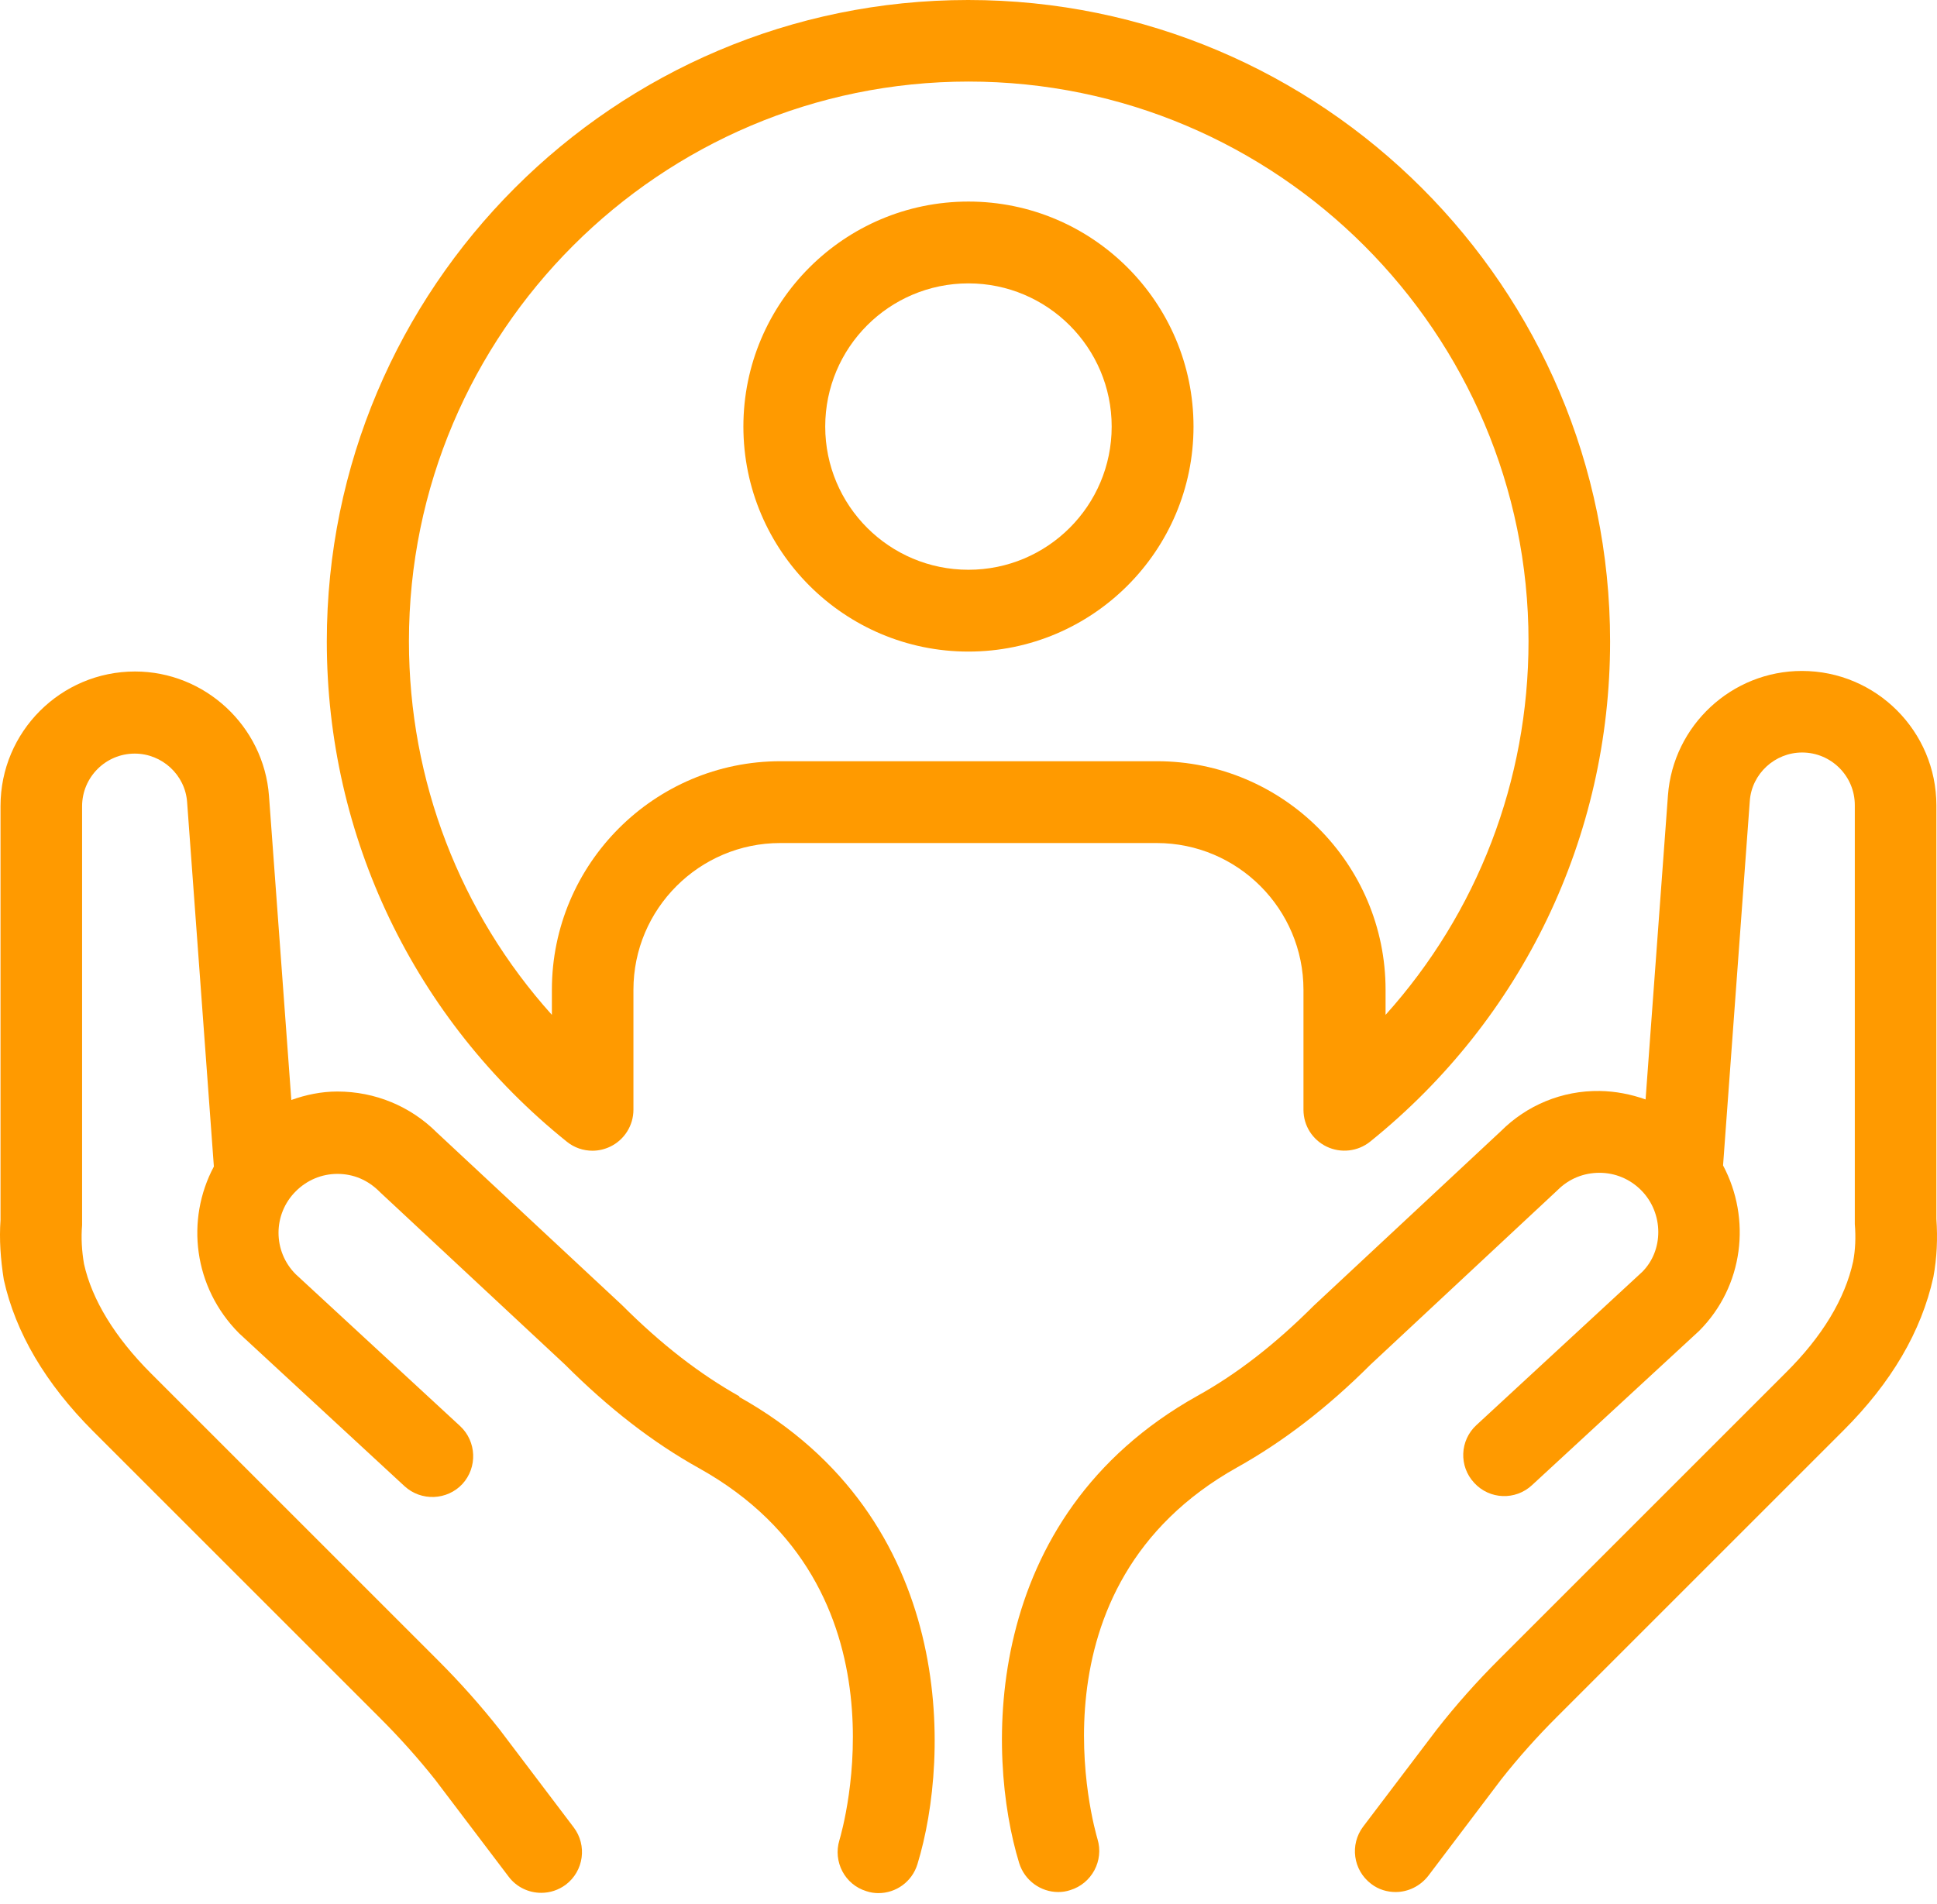 <svg width="60" height="59" viewBox="0 0 60 59" fill="none" xmlns="http://www.w3.org/2000/svg">
<path d="M29.998 20.188C33.843 20.188 36.97 17.061 36.97 13.216C36.97 9.372 33.843 6.245 29.998 6.245C26.154 6.245 23.027 9.372 23.027 13.216C23.027 17.061 26.154 20.188 29.998 20.188ZM29.998 8.78C32.441 8.78 34.435 10.766 34.435 13.216C34.435 15.667 32.449 17.653 29.998 17.653C27.548 17.653 25.562 15.667 25.562 13.216C25.562 10.766 27.548 8.78 29.998 8.78Z" fill="#FF9A00"/>
<path d="M59.981 37.782V24.954C59.981 22.656 58.113 20.788 55.815 20.788C53.643 20.788 51.826 22.478 51.666 24.642L50.973 34.064C50.516 33.903 50.043 33.81 49.553 33.802C48.378 33.785 47.288 34.25 46.494 35.044L40.697 40.452C39.505 41.644 38.322 42.565 37.089 43.249C30.362 47.01 30.539 54.362 31.57 57.725C31.739 58.266 32.238 58.621 32.779 58.621C32.906 58.621 33.024 58.604 33.151 58.562C33.818 58.359 34.199 57.649 33.996 56.981C33.903 56.66 31.723 49.156 38.322 45.464C39.759 44.661 41.128 43.604 42.455 42.278L48.252 36.869C48.598 36.523 49.054 36.337 49.544 36.337C50.035 36.337 50.491 36.531 50.837 36.878C51.539 37.588 51.539 38.745 50.863 39.413L45.733 44.154C45.218 44.627 45.184 45.43 45.666 45.945C46.139 46.461 46.942 46.494 47.457 46.013L52.629 41.238C54.015 39.852 54.251 37.757 53.373 36.109L54.201 24.819C54.26 23.974 54.978 23.315 55.823 23.315C56.719 23.315 57.454 24.042 57.454 24.946V37.926C57.488 38.331 57.471 38.728 57.403 39.083C57.15 40.241 56.449 41.407 55.316 42.531L46.426 51.421C45.75 52.097 45.108 52.815 44.5 53.593L42.226 56.593C41.804 57.151 41.914 57.945 42.471 58.367C42.7 58.545 42.97 58.621 43.232 58.621C43.612 58.621 43.992 58.443 44.246 58.114L46.502 55.131C47.035 54.455 47.609 53.812 48.218 53.204L57.108 44.314C58.587 42.835 59.516 41.255 59.888 39.565C59.998 38.974 60.023 38.365 59.981 37.765V37.782Z" fill="#FF9A00"/>
<path d="M22.909 43.266C21.675 42.573 20.492 41.661 19.266 40.435L13.537 35.095C12.717 34.275 11.619 33.819 10.453 33.819H10.444C9.954 33.819 9.472 33.92 9.024 34.081L8.332 24.658C8.171 22.495 6.346 20.805 4.182 20.805C1.884 20.805 0.016 22.672 0.016 24.971V37.799C-0.026 38.399 0.016 39.007 0.118 39.65C0.481 41.289 1.411 42.869 2.889 44.348L11.779 53.238C12.388 53.846 12.962 54.489 13.478 55.139L15.751 58.139C15.996 58.469 16.376 58.646 16.765 58.646C17.035 58.646 17.297 58.562 17.526 58.393C18.083 57.97 18.193 57.176 17.771 56.618L15.481 53.593C14.889 52.841 14.247 52.122 13.571 51.446L4.681 42.556C3.557 41.433 2.847 40.266 2.602 39.159C2.534 38.762 2.509 38.357 2.543 37.959V24.98C2.543 24.084 3.27 23.349 4.174 23.349C5.019 23.349 5.737 24.008 5.796 24.853L6.625 36.143C5.746 37.79 5.991 39.886 7.402 41.306L12.531 46.047C13.047 46.52 13.85 46.486 14.323 45.979C14.796 45.463 14.762 44.661 14.255 44.187L9.16 39.48C8.45 38.771 8.45 37.621 9.16 36.912C9.506 36.565 9.962 36.371 10.453 36.371C10.943 36.371 11.399 36.557 11.771 36.937L17.5 42.278C18.861 43.638 20.221 44.694 21.666 45.497C28.275 49.19 26.094 56.703 26.001 57.015C25.799 57.683 26.17 58.393 26.838 58.595C26.965 58.638 27.091 58.655 27.21 58.655C27.751 58.655 28.249 58.308 28.418 57.759C29.449 54.395 29.627 47.044 22.9 43.283V43.266H22.909Z" fill="#FF9A00"/>
<path d="M17.559 35.374C17.788 35.559 18.067 35.653 18.354 35.653C18.54 35.653 18.726 35.61 18.903 35.526C19.343 35.314 19.621 34.867 19.621 34.385V30.667C19.621 28.157 21.666 26.12 24.168 26.12H35.829C38.339 26.12 40.376 28.165 40.376 30.667V34.385C40.376 34.875 40.654 35.314 41.094 35.526C41.533 35.737 42.057 35.678 42.438 35.374C47.161 31.571 49.874 25.926 49.874 19.875C49.874 8.915 40.959 0 29.99 0C19.021 0 10.123 8.915 10.123 19.875C10.123 25.926 12.836 31.579 17.559 35.374ZM29.998 2.527C39.564 2.527 47.347 10.31 47.347 19.867C47.347 24.194 45.759 28.284 42.919 31.444V30.667C42.919 26.763 39.742 23.585 35.838 23.585H24.176C20.272 23.585 17.095 26.763 17.095 30.667V31.444C14.255 28.284 12.667 24.194 12.667 19.867C12.667 10.301 20.45 2.527 30.007 2.527H29.998Z" fill="#FF9A00"/>
</svg>
